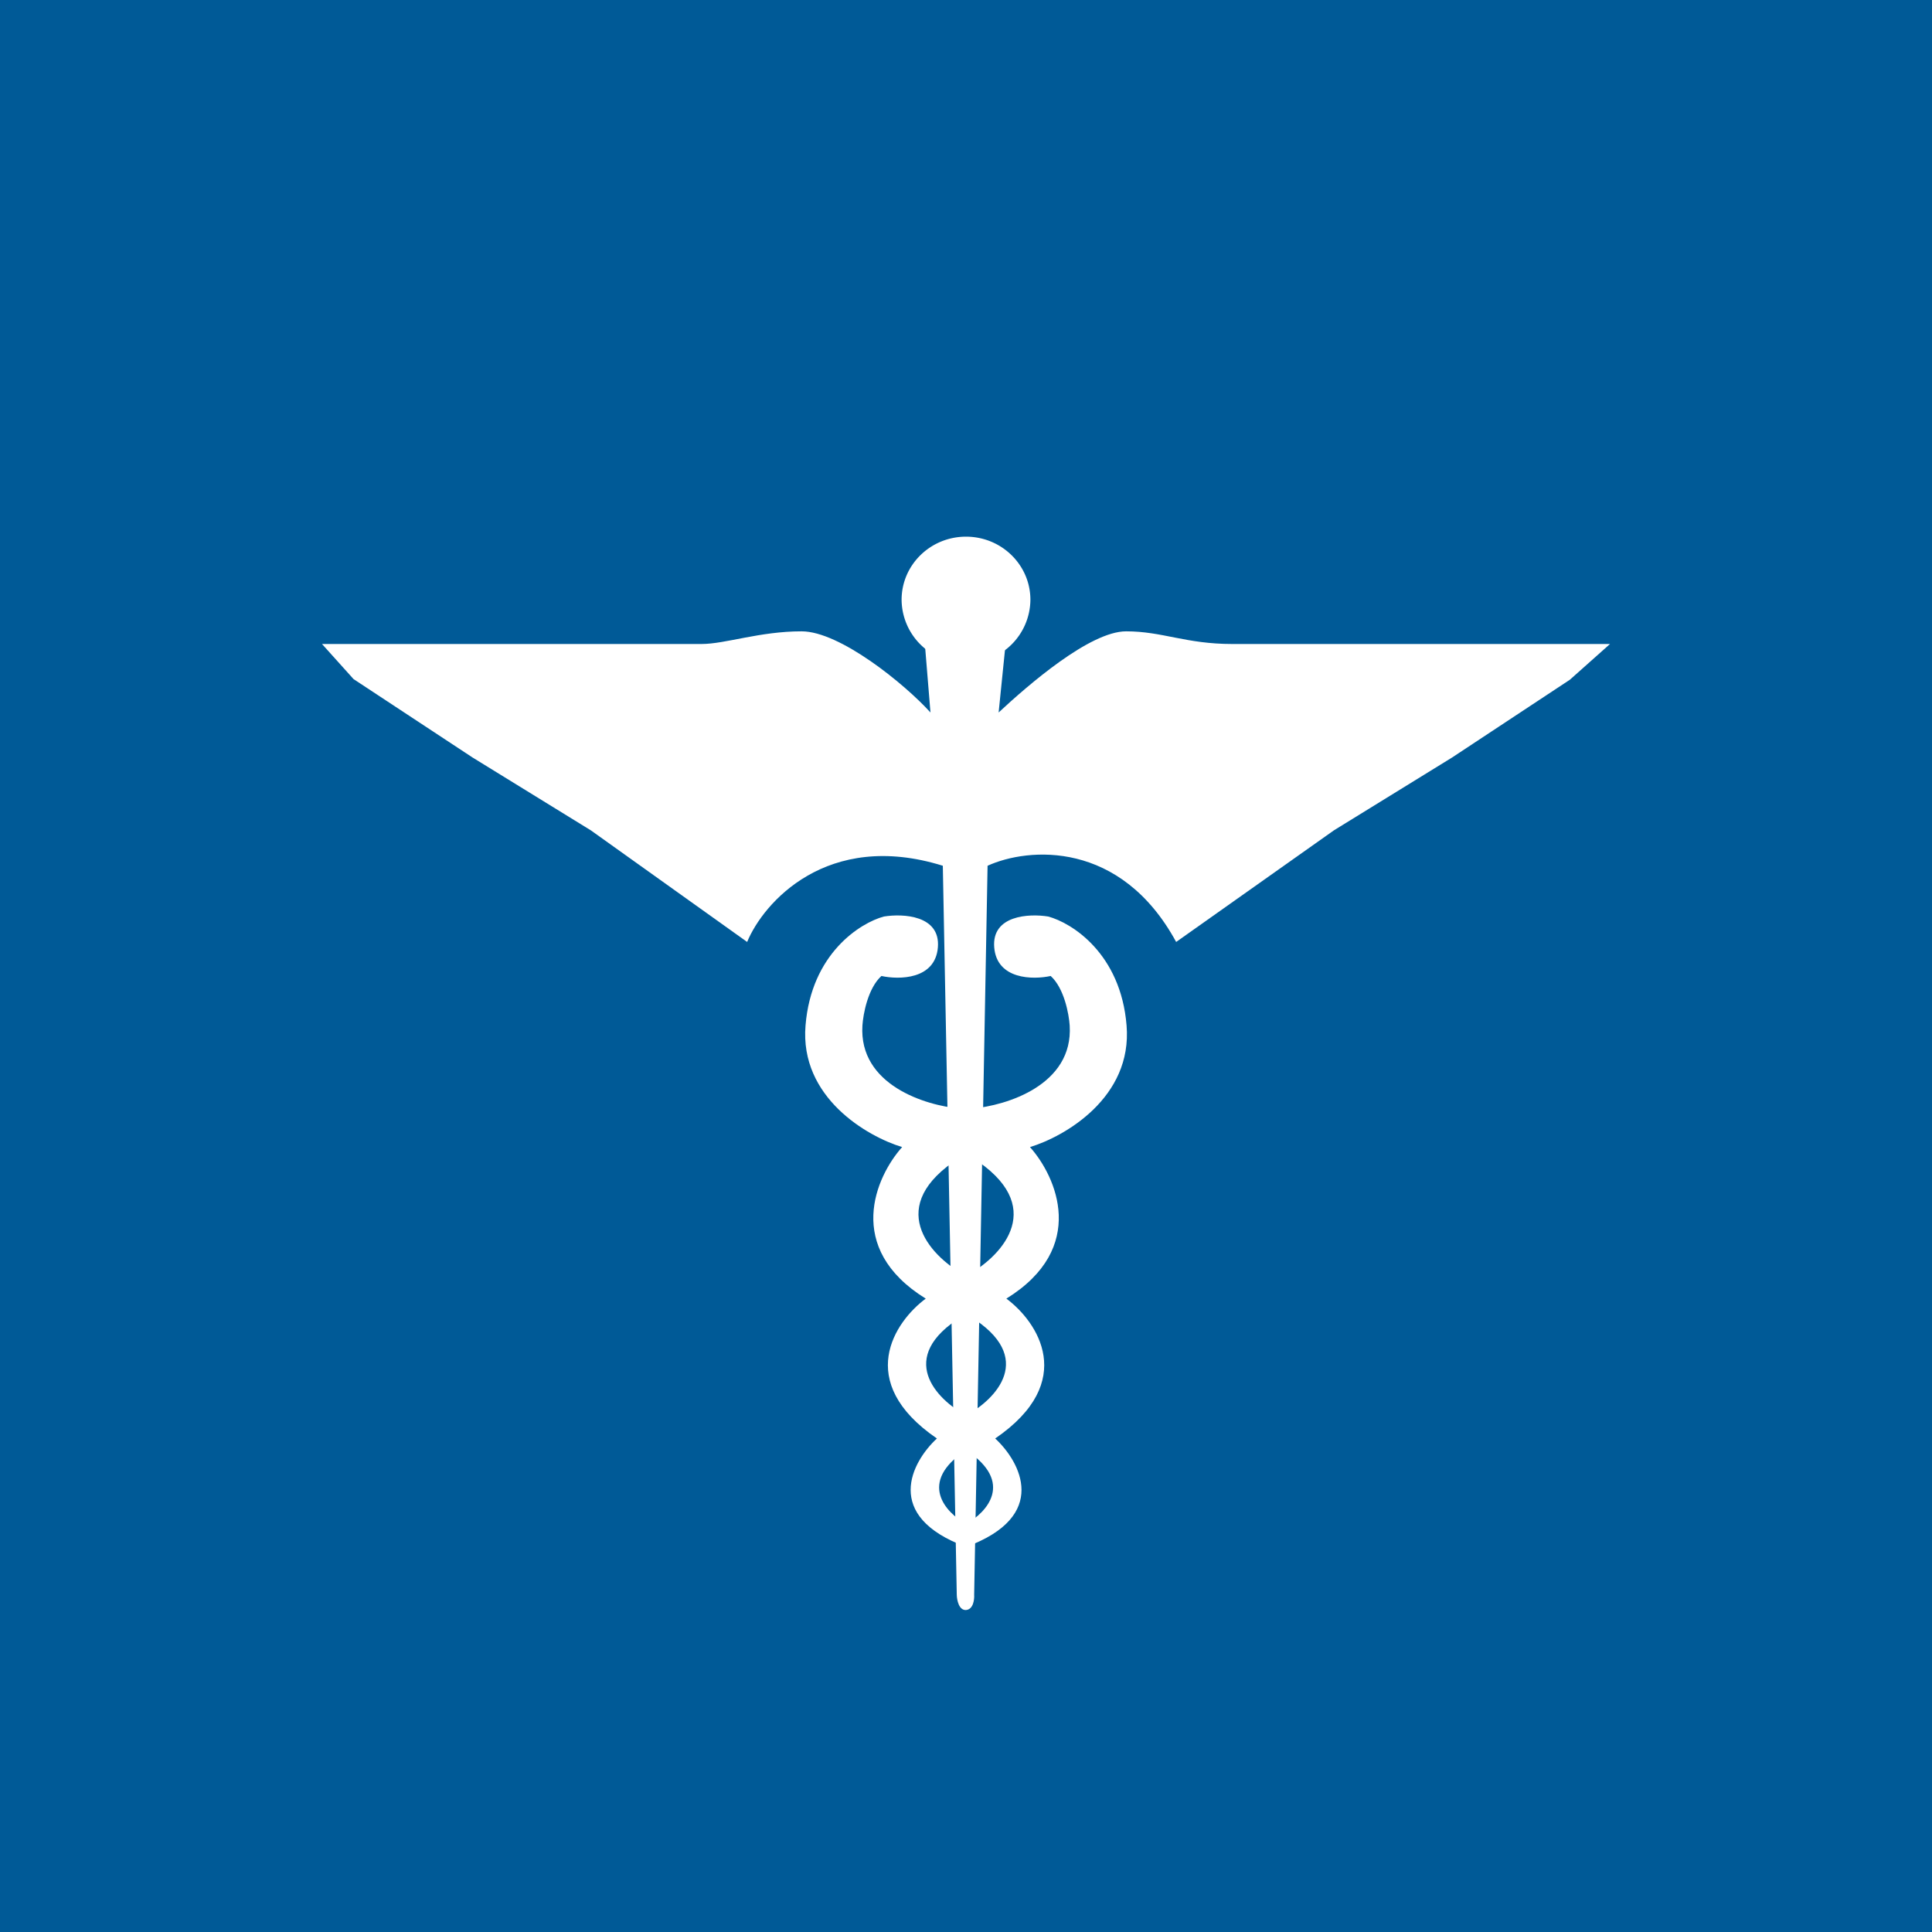 <!-- by TradingView --><svg width="18" height="18" xmlns="http://www.w3.org/2000/svg"><path fill="#005A97" d="M0 0h18v18H0z"/><path d="M8.738 8.827c-.025.3-.361.302-.526.266-.126.114-.17.355-.177.461-.035.555.59.747.908.774v.457c-.71.45-.28.909.023 1.082v.396c-.627.385-.238.777.035.924v.324c-.455.3-.19.582 0 .687v.214c-.78-.287-.507-.793-.272-1.01-.774-.53-.392-1.09-.104-1.303-.763-.472-.465-1.138-.22-1.412-.324-.098-.956-.462-.9-1.133.054-.67.51-.956.73-1.015.179-.029.528-.012.503.288zM9.263 8.827c.025.3.361.302.526.266.126.114.17.355.177.461.035.555-.59.747-.908.774v.457c.71.45.28.909-.023 1.082v.396c.627.385.239.777-.034.924v.324c.455.3.19.582 0 .687v.214c.78-.287.506-.793.271-1.01.774-.53.392-1.09.104-1.303.763-.472.465-1.138.22-1.412.324-.098.956-.462.9-1.133-.054-.67-.51-.956-.73-1.015-.179-.029-.528-.012-.503.288z" fill="#fff"/><path d="M7.469 5.882c.355 0 .957.488 1.2.756l-.05-.61.415-.11.332.11-.062.61c.272-.253.849-.756 1.188-.756.34 0 .553.118.99.118H15l-.374.333-1.098.725-1.1.678-1.47 1.04c-.517-.95-1.377-.883-1.757-.71l-.125 6.792c.003.044-.008.136-.075.142-.067.005-.086-.093-.087-.142l-.13-6.792c-1.08-.336-1.674.347-1.823.71L5.506 7.737l-1.104-.68-1.108-.73L3 6h3.536c.223 0 .54-.118.933-.118z" fill="#fff"/><path d="M9.6 5.588a.594.594 0 01-.6.589.594.594 0 01-.6-.589C8.4 5.263 8.669 5 9 5c.331 0 .6.263.6.588z" fill="#fff"/></svg>